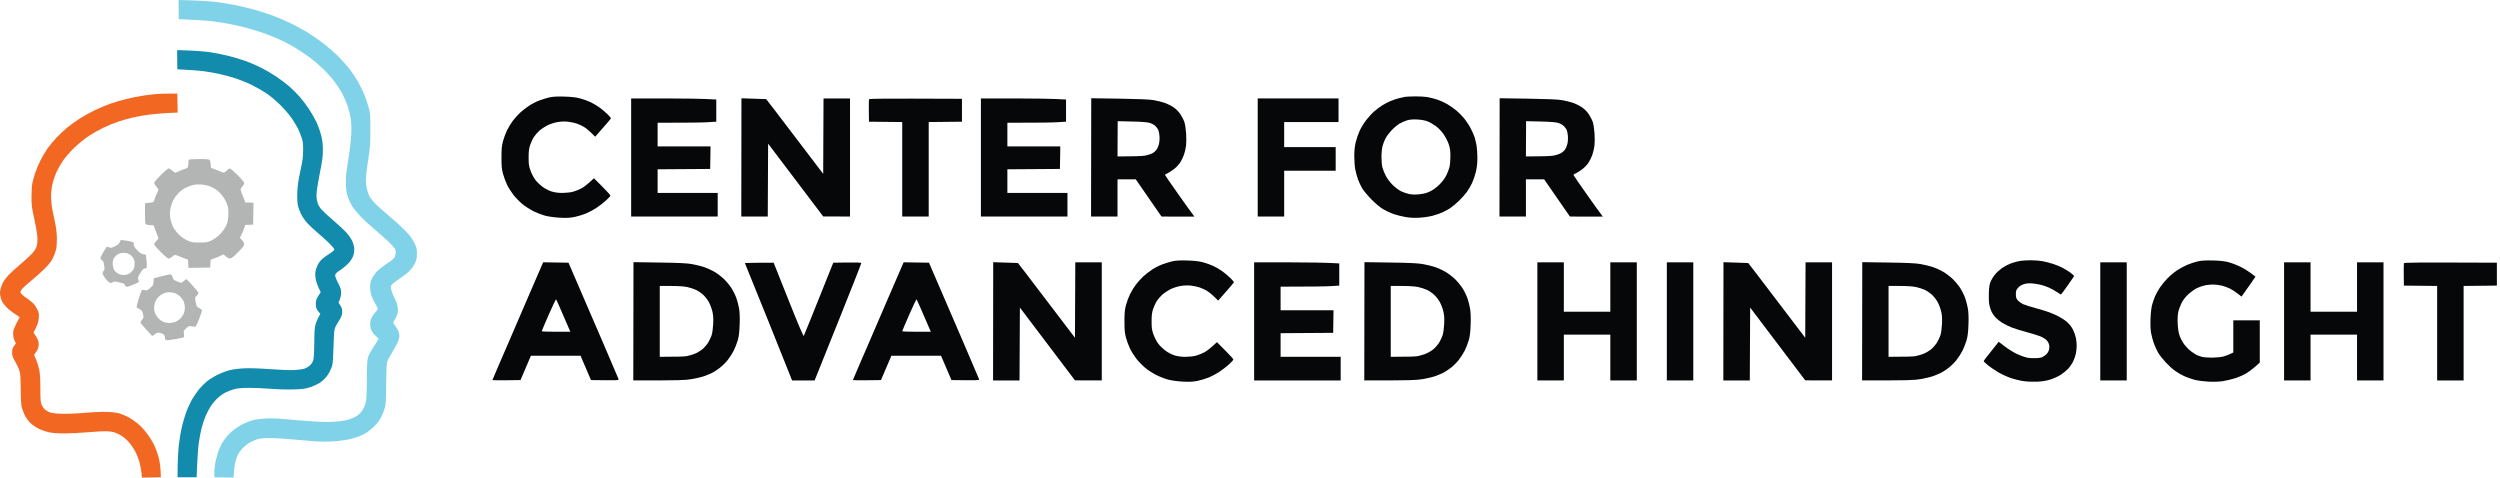 <svg width="335" height="64" viewBox="0 0 335 64" fill="none" xmlns="http://www.w3.org/2000/svg">
<path d="M322.103 36.836C322.093 36.047 322.103 35.345 322.125 35.277C322.158 35.175 323.345 35.156 334.581 35.201V38.27L330.124 38.318V50.978H326.578V38.318L322.122 38.27L322.103 36.836Z" fill="#050708"/>
<path d="M306.068 50.978V43.066V35.153H309.614V41.771H315.844V35.153H319.39V50.978H315.844V44.84H309.614V50.978H306.068Z" fill="#050708"/>
<path d="M281.436 50.978V43.066V35.153H284.982V50.978H281.436Z" fill="#050708"/>
<path fill-rule="evenodd" clip-rule="evenodd" d="M249.544 35.129L253.007 35.179C255.609 35.217 256.695 35.269 257.379 35.388C257.88 35.475 258.614 35.655 259.009 35.787C259.405 35.919 260.029 36.205 260.398 36.423C260.767 36.64 261.343 37.08 261.677 37.4C262.012 37.721 262.474 38.285 262.704 38.654C262.935 39.023 263.227 39.627 263.353 39.997C263.481 40.366 263.638 40.992 263.704 41.387C263.78 41.848 263.806 42.607 263.774 43.497C263.738 44.524 263.671 45.077 263.517 45.607C263.403 46.004 263.158 46.629 262.972 46.998C262.787 47.367 262.412 47.946 262.14 48.282C261.868 48.62 261.386 49.088 261.069 49.324C260.753 49.56 260.322 49.84 260.111 49.947C259.9 50.055 259.447 50.248 259.105 50.376C258.762 50.504 257.997 50.692 257.403 50.793C256.477 50.952 255.846 50.978 249.52 50.978L249.544 35.129ZM253.066 47.813C255.481 47.814 256.397 47.775 256.661 47.725C256.924 47.676 257.399 47.538 257.715 47.418C258.031 47.298 258.506 47.023 258.769 46.807C259.033 46.59 259.39 46.178 259.563 45.89C259.736 45.603 259.945 45.152 260.029 44.888C260.111 44.624 260.2 43.955 260.227 43.401C260.261 42.659 260.232 42.217 260.115 41.723C260.028 41.354 259.819 40.797 259.65 40.488C259.482 40.177 259.139 39.735 258.889 39.505C258.639 39.273 258.208 38.978 257.931 38.848C257.654 38.716 257.125 38.544 256.756 38.465C256.323 38.372 255.551 38.321 254.576 38.319L253.066 38.318V47.813Z" fill="#050708"/>
<path d="M230.927 50.978L230.936 43.056L230.946 35.134L232.59 35.188C233.493 35.217 234.244 35.242 234.257 35.244C234.271 35.247 234.749 35.864 235.32 36.616C235.892 37.368 236.738 38.479 237.2 39.086C237.662 39.693 238.909 41.33 241.901 45.259L241.945 35.153H245.495V50.978L241.901 50.967L234.521 41.213L234.473 50.978H230.927Z" fill="#050708"/>
<path d="M223.355 50.978V43.066V35.153H226.901V50.978H223.355Z" fill="#050708"/>
<path d="M206.007 50.978V43.066V35.153H209.554V41.771H215.783V35.153H219.33V50.978H215.783V44.84H209.554V50.978H206.007Z" fill="#050708"/>
<path fill-rule="evenodd" clip-rule="evenodd" d="M182.837 35.129L186.3 35.179C188.902 35.217 189.988 35.269 190.673 35.388C191.173 35.475 191.907 35.655 192.302 35.787C192.698 35.919 193.323 36.205 193.692 36.423C194.061 36.64 194.636 37.08 194.97 37.4C195.305 37.721 195.767 38.285 195.997 38.654C196.228 39.023 196.52 39.627 196.646 39.997C196.774 40.366 196.931 40.992 196.997 41.387C197.073 41.848 197.099 42.607 197.067 43.497C197.031 44.524 196.964 45.077 196.81 45.607C196.696 46.004 196.451 46.629 196.265 46.998C196.08 47.367 195.705 47.946 195.433 48.282C195.161 48.62 194.679 49.088 194.363 49.324C194.046 49.56 193.615 49.84 193.404 49.947C193.193 50.055 192.741 50.248 192.398 50.376C192.055 50.504 191.29 50.692 190.697 50.793C189.77 50.952 189.139 50.978 182.813 50.978L182.837 35.129ZM186.36 47.813C188.774 47.814 189.69 47.775 189.954 47.725C190.217 47.676 190.692 47.538 191.008 47.418C191.324 47.298 191.799 47.023 192.062 46.807C192.326 46.59 192.683 46.178 192.856 45.89C193.029 45.603 193.238 45.152 193.322 44.888C193.404 44.624 193.493 43.955 193.52 43.401C193.555 42.659 193.525 42.217 193.408 41.723C193.321 41.354 193.112 40.797 192.943 40.488C192.775 40.177 192.432 39.735 192.182 39.505C191.932 39.273 191.501 38.978 191.224 38.848C190.947 38.716 190.419 38.544 190.05 38.465C189.616 38.372 188.844 38.321 187.869 38.319L186.36 38.318V47.813Z" fill="#050708"/>
<path d="M168.054 50.978V43.066V35.153H172.582C175.073 35.153 177.639 35.185 179.46 35.297V38.27L178.286 38.342C177.639 38.382 175.871 38.414 171.6 38.414V41.579H178.692L178.644 44.6L171.6 44.648V47.813H179.651V50.978H168.054Z" fill="#050708"/>
<path d="M133.071 50.978L133.08 43.056L133.09 35.134L134.734 35.188C135.638 35.217 136.388 35.242 136.401 35.244C136.415 35.247 136.893 35.864 137.464 36.616C138.036 37.368 138.882 38.479 139.344 39.086C139.806 39.693 141.053 41.33 144.045 45.259L144.089 35.153H147.639V50.978L144.045 50.967L136.665 41.213L136.617 50.978H133.071Z" fill="#050708"/>
<path fill-rule="evenodd" clip-rule="evenodd" d="M121.089 35.148L124.482 35.201L125.953 38.606C126.761 40.478 128.26 43.953 129.282 46.327C130.305 48.7 131.165 50.718 131.196 50.81C131.246 50.967 131.123 50.976 127.495 50.93L126.1 47.669H119.447L118.052 50.93L116.169 50.954C115.133 50.968 114.286 50.956 114.286 50.93C114.286 50.904 114.722 49.879 115.256 48.652C115.788 47.426 116.409 45.991 116.635 45.463C116.86 44.936 117.873 42.584 118.886 40.236C119.9 37.888 120.811 35.784 120.909 35.559L121.089 35.148ZM120.898 44.383C120.899 44.424 121.761 44.455 122.816 44.455H124.732C123.304 41.148 122.863 40.154 122.828 40.112C122.794 40.07 122.346 40.998 121.831 42.174C121.318 43.349 120.898 44.344 120.898 44.383Z" fill="#050708"/>
<path d="M99.813 35.249L100.652 35.225C101.113 35.212 101.98 35.201 103.668 35.201L105.646 40.168C106.934 43.402 107.652 45.092 107.705 45.012C107.75 44.944 108.658 42.708 111.659 35.201L113.526 35.175C114.74 35.158 115.4 35.184 115.415 35.247C115.426 35.301 114.071 38.744 112.402 42.898C110.734 47.052 109.321 50.57 109.158 50.98L106.139 50.978L105.479 49.324C105.114 48.414 104.031 45.705 103.071 43.306C102.11 40.906 100.984 38.111 99.813 35.249Z" fill="#050708"/>
<path fill-rule="evenodd" clip-rule="evenodd" d="M84.886 35.129L88.349 35.179C90.951 35.217 92.037 35.269 92.721 35.388C93.222 35.475 93.955 35.655 94.35 35.787C94.746 35.919 95.371 36.205 95.74 36.423C96.109 36.64 96.684 37.08 97.019 37.4C97.353 37.721 97.815 38.285 98.045 38.654C98.276 39.023 98.568 39.627 98.695 39.997C98.822 40.366 98.979 40.992 99.046 41.387C99.121 41.848 99.147 42.607 99.115 43.497C99.079 44.524 99.012 45.077 98.859 45.607C98.745 46.004 98.499 46.629 98.313 46.998C98.128 47.367 97.754 47.946 97.481 48.282C97.209 48.62 96.727 49.088 96.411 49.324C96.094 49.56 95.663 49.84 95.452 49.947C95.242 50.055 94.789 50.248 94.446 50.376C94.103 50.504 93.338 50.692 92.745 50.793C91.818 50.952 91.187 50.978 84.862 50.978L84.886 35.129ZM88.408 47.813C90.822 47.814 91.739 47.775 92.002 47.725C92.266 47.676 92.74 47.538 93.056 47.418C93.373 47.298 93.847 47.023 94.111 46.807C94.374 46.59 94.732 46.178 94.904 45.89C95.078 45.603 95.287 45.152 95.37 44.888C95.452 44.624 95.541 43.955 95.568 43.401C95.603 42.659 95.573 42.217 95.456 41.723C95.369 41.354 95.16 40.797 94.991 40.488C94.824 40.177 94.481 39.735 94.23 39.505C93.98 39.273 93.549 38.978 93.272 38.848C92.995 38.716 92.467 38.544 92.098 38.465C91.665 38.372 90.892 38.321 89.917 38.319L88.408 38.318V47.813Z" fill="#050708"/>
<path fill-rule="evenodd" clip-rule="evenodd" d="M72.784 35.148L76.177 35.201L77.648 38.606C78.457 40.478 79.956 43.953 80.977 46.327C82 48.7 82.861 50.718 82.891 50.81C82.941 50.967 82.818 50.976 79.19 50.93L77.795 47.669H71.142L69.747 50.93L67.864 50.954C66.828 50.968 65.981 50.956 65.981 50.93C65.981 50.904 66.417 49.879 66.951 48.652C67.483 47.426 68.105 45.991 68.33 45.463C68.555 44.936 69.568 42.584 70.581 40.236C71.595 37.888 72.506 35.784 72.604 35.559L72.784 35.148ZM72.593 44.383C72.594 44.424 73.456 44.455 74.511 44.455H76.427C74.999 41.148 74.558 40.154 74.523 40.112C74.489 40.07 74.041 40.998 73.526 42.174C73.013 43.349 72.593 44.344 72.593 44.383Z" fill="#050708"/>
<path d="M293.129 35.47C293.524 35.304 294.15 35.101 294.519 35.02C295 34.912 295.568 34.88 296.531 34.903C297.513 34.927 298.079 34.99 298.64 35.139C299.062 35.251 299.795 35.536 300.269 35.772C300.744 36.007 301.38 36.396 302.234 37.071L301.591 38.006C301.237 38.52 300.817 39.123 300.365 39.745L299.838 39.333C299.548 39.105 299.085 38.806 298.808 38.667C298.531 38.528 298.035 38.35 297.705 38.271C297.376 38.193 296.87 38.128 296.579 38.126C296.289 38.125 295.815 38.169 295.525 38.223C295.235 38.278 294.739 38.444 294.423 38.591C294.107 38.739 293.575 39.116 293.24 39.429C292.836 39.806 292.527 40.206 292.32 40.62C292.148 40.962 291.953 41.502 291.886 41.819C291.807 42.187 291.781 42.758 291.813 43.401C291.849 44.117 291.928 44.59 292.089 45.036C292.213 45.381 292.494 45.899 292.715 46.187C292.935 46.474 293.324 46.867 293.578 47.058C293.832 47.249 294.169 47.472 294.327 47.551C294.485 47.632 294.809 47.749 295.046 47.813C295.283 47.877 295.908 47.926 296.436 47.923C296.968 47.918 297.638 47.85 297.945 47.768C298.248 47.688 298.669 47.535 299.263 47.238V42.922H302.809V48.581L302.198 49.132C301.861 49.435 301.312 49.846 300.976 50.045C300.64 50.245 299.977 50.532 299.503 50.685C299.028 50.836 298.274 51.015 297.825 51.08C297.319 51.153 296.593 51.176 295.908 51.14C295.303 51.109 294.483 50.999 294.087 50.898C293.693 50.796 293.067 50.575 292.698 50.408C292.329 50.24 291.768 49.916 291.452 49.69C291.135 49.464 290.575 48.955 290.206 48.558C289.837 48.162 289.384 47.585 289.199 47.275C289.014 46.965 288.751 46.388 288.613 45.992C288.474 45.596 288.307 44.969 288.241 44.6C288.166 44.176 288.139 43.469 288.17 42.682C288.198 41.957 288.285 41.194 288.379 40.86C288.467 40.543 288.635 40.046 288.752 39.757C288.869 39.467 289.164 38.927 289.408 38.558C289.653 38.189 290.126 37.61 290.461 37.274C290.795 36.936 291.37 36.459 291.739 36.216C292.108 35.971 292.733 35.636 293.129 35.47Z" fill="#050708"/>
<path d="M269.647 35.233C269.99 35.121 270.465 34.998 270.702 34.959C270.938 34.92 271.543 34.883 272.043 34.875C272.544 34.868 273.299 34.928 273.721 35.006C274.142 35.085 274.789 35.252 275.158 35.378C275.527 35.502 276.066 35.725 276.356 35.871C276.647 36.017 277.131 36.315 277.433 36.532C277.735 36.75 277.954 36.971 277.921 37.023C277.887 37.076 277.489 37.65 277.036 38.298C276.584 38.946 276.192 39.474 276.165 39.47C276.138 39.466 275.88 39.306 275.59 39.112C275.299 38.92 274.847 38.666 274.583 38.55C274.32 38.434 273.867 38.273 273.577 38.192C273.287 38.11 272.748 38.017 272.379 37.984C271.917 37.944 271.559 37.97 271.229 38.066C270.913 38.159 270.644 38.323 270.438 38.55C270.166 38.85 270.127 38.961 270.127 39.421C270.127 39.858 270.172 40.001 270.39 40.253C270.535 40.421 270.869 40.654 271.133 40.771C271.397 40.888 272.28 41.163 273.098 41.383C274.05 41.639 274.927 41.948 275.542 42.245C276.118 42.523 276.705 42.894 277.013 43.175C277.335 43.468 277.629 43.856 277.804 44.217C277.956 44.533 278.125 45.03 278.178 45.32C278.231 45.609 278.275 46.063 278.275 46.327C278.275 46.59 278.231 47.044 278.178 47.334C278.125 47.623 277.954 48.12 277.799 48.437C277.644 48.753 277.331 49.204 277.105 49.439C276.878 49.674 276.433 50.032 276.117 50.235C275.801 50.437 275.197 50.714 274.775 50.848C274.261 51.011 273.692 51.109 273.05 51.143C272.523 51.172 271.703 51.144 271.229 51.082C270.754 51.02 269.956 50.83 269.456 50.659C268.955 50.488 268.186 50.134 267.747 49.873C267.307 49.611 266.693 49.191 266.381 48.94C266.069 48.69 265.814 48.441 265.814 48.389C265.814 48.336 266.266 47.732 267.826 45.799L268.665 46.439C269.126 46.791 269.849 47.239 270.27 47.434C270.692 47.63 271.274 47.845 271.564 47.911C271.855 47.977 272.421 48.015 272.825 47.995C273.452 47.963 273.617 47.915 273.975 47.666C274.257 47.468 274.435 47.252 274.526 46.994C274.614 46.743 274.635 46.485 274.587 46.231C274.542 45.99 274.403 45.739 274.214 45.557C274.049 45.396 273.654 45.166 273.337 45.044C273.021 44.924 272.223 44.681 271.564 44.505C270.906 44.331 270.021 44.056 269.599 43.894C269.178 43.733 268.574 43.434 268.258 43.231C267.941 43.026 267.543 42.701 267.371 42.508C267.2 42.313 266.978 41.992 266.879 41.795C266.78 41.597 266.646 41.197 266.581 40.908C266.509 40.585 266.48 39.953 266.505 39.277C266.538 38.366 266.587 38.083 266.784 37.647C266.914 37.357 267.213 36.907 267.448 36.648C267.683 36.389 268.133 36.01 268.449 35.806C268.766 35.602 269.305 35.344 269.647 35.233Z" fill="#050708"/>
<path d="M155.786 35.411C156.181 35.266 156.784 35.085 157.127 35.008C157.569 34.908 158.141 34.879 159.092 34.906C160.052 34.933 160.653 35.002 161.201 35.146C161.623 35.258 162.247 35.481 162.591 35.642C162.934 35.803 163.472 36.121 163.789 36.347C164.105 36.575 164.59 36.981 164.867 37.252C165.144 37.522 165.359 37.782 165.346 37.831C165.333 37.879 164.852 38.451 163.235 40.284L162.697 39.753C162.401 39.461 161.965 39.106 161.728 38.965C161.491 38.825 161.06 38.626 160.77 38.524C160.479 38.423 159.94 38.308 159.571 38.269C159.144 38.225 158.64 38.244 158.182 38.322C157.772 38.392 157.196 38.579 156.84 38.758C156.497 38.93 156.022 39.24 155.786 39.446C155.549 39.651 155.213 40.032 155.041 40.292C154.868 40.552 154.634 41.045 154.521 41.387C154.36 41.873 154.314 42.244 154.314 43.066C154.314 43.971 154.35 44.222 154.572 44.84C154.715 45.235 155.003 45.786 155.213 46.063C155.422 46.34 155.863 46.763 156.193 47.004C156.55 47.266 157.043 47.518 157.415 47.63C157.825 47.753 158.316 47.817 158.853 47.816C159.3 47.815 159.926 47.746 160.242 47.664C160.559 47.581 161.074 47.376 161.388 47.208C161.701 47.039 162.207 46.664 163.069 45.847L164.171 46.95C164.777 47.556 165.273 48.107 165.273 48.173C165.274 48.239 165.005 48.536 164.675 48.833C164.345 49.13 163.774 49.574 163.405 49.819C163.036 50.064 162.411 50.4 162.015 50.566C161.621 50.732 160.93 50.942 160.482 51.032C159.849 51.16 159.409 51.184 158.517 51.138C157.882 51.106 157.024 50.993 156.6 50.886C156.179 50.78 155.445 50.501 154.971 50.266C154.497 50.031 153.81 49.588 153.445 49.282C153.081 48.975 152.548 48.422 152.262 48.053C151.976 47.684 151.596 47.08 151.419 46.71C151.242 46.341 151.002 45.694 150.887 45.272C150.716 44.642 150.677 44.246 150.677 43.066C150.677 41.885 150.716 41.49 150.887 40.86C151.002 40.438 151.242 39.79 151.421 39.421C151.599 39.052 151.957 38.469 152.216 38.126C152.475 37.784 152.921 37.291 153.207 37.032C153.491 36.773 154.027 36.361 154.396 36.118C154.765 35.873 155.39 35.556 155.786 35.411Z" fill="#050708"/>
<path fill-rule="evenodd" clip-rule="evenodd" d="M200.953 13.165L204.702 13.22C207.2 13.258 208.724 13.321 209.266 13.41C209.714 13.483 210.383 13.645 210.752 13.769C211.121 13.894 211.677 14.17 211.987 14.384C212.354 14.637 212.682 14.973 212.926 15.348C213.133 15.664 213.369 16.139 213.451 16.403C213.532 16.666 213.63 17.335 213.667 17.889C213.706 18.444 213.701 19.177 213.659 19.52C213.616 19.862 213.492 20.402 213.384 20.719C213.276 21.035 213.049 21.507 212.88 21.768C212.711 22.029 212.357 22.412 212.094 22.619C211.83 22.826 211.442 23.081 211.231 23.187C211.02 23.293 210.837 23.396 210.824 23.416C210.81 23.436 211.584 24.564 212.543 25.922C213.501 27.28 214.396 28.534 214.777 29.024L210.368 29.019L206.918 24.033L204.474 24.028V29.015H200.928L200.953 13.165ZM204.474 20.959C206.888 20.959 207.848 20.912 208.164 20.853C208.48 20.794 208.901 20.665 209.098 20.565C209.296 20.465 209.563 20.243 209.692 20.071C209.821 19.9 209.977 19.522 210.04 19.232C210.104 18.934 210.127 18.464 210.092 18.153C210.06 17.85 209.984 17.505 209.926 17.386C209.866 17.267 209.704 17.049 209.566 16.901C209.427 16.755 209.098 16.565 208.835 16.481C208.491 16.372 207.812 16.316 206.426 16.283L204.496 16.237L204.474 20.959Z" fill="#050708"/>
<path d="M168.533 29.015V21.102V13.19H179.363V16.355H172.079V19.712H178.98V22.877H172.079V29.015H168.533Z" fill="#050708"/>
<path fill-rule="evenodd" clip-rule="evenodd" d="M146.226 13.165L149.976 13.22C152.473 13.258 153.997 13.321 154.54 13.41C154.987 13.483 155.656 13.645 156.025 13.769C156.394 13.894 156.95 14.17 157.261 14.384C157.628 14.637 157.956 14.973 158.2 15.348C158.407 15.664 158.643 16.139 158.724 16.403C158.806 16.666 158.903 17.335 158.941 17.889C158.979 18.444 158.974 19.177 158.932 19.52C158.889 19.862 158.765 20.402 158.657 20.719C158.55 21.035 158.323 21.507 158.154 21.768C157.984 22.029 157.631 22.412 157.367 22.619C157.104 22.826 156.715 23.081 156.504 23.187C156.294 23.293 156.111 23.396 156.097 23.416C156.084 23.436 156.857 24.564 157.817 25.922C158.775 27.28 159.669 28.534 160.051 29.024L155.642 29.019L152.192 24.033L149.748 24.028V29.015H146.201L146.226 13.165ZM149.748 20.959C152.162 20.959 153.121 20.912 153.438 20.853C153.754 20.794 154.175 20.665 154.372 20.565C154.569 20.465 154.837 20.243 154.965 20.071C155.095 19.9 155.251 19.522 155.313 19.232C155.377 18.934 155.4 18.464 155.366 18.153C155.333 17.85 155.258 17.505 155.199 17.386C155.14 17.267 154.978 17.049 154.84 16.901C154.701 16.755 154.372 16.565 154.108 16.481C153.764 16.372 153.086 16.316 151.7 16.283L149.77 16.237L149.748 20.959Z" fill="#050708"/>
<path d="M131.441 29.015V21.102V13.19H135.97C138.461 13.19 141.027 13.221 142.848 13.334V16.307L141.674 16.379C141.027 16.419 139.258 16.451 134.988 16.451V19.616H142.08L142.032 22.637L134.988 22.685V25.85H143.039V29.015H131.441Z" fill="#050708"/>
<path d="M116.424 14.872C116.413 14.084 116.424 13.381 116.446 13.313C116.478 13.212 117.666 13.193 128.902 13.238V16.307L124.445 16.355V29.015H120.899V16.355L116.442 16.307L116.424 14.872Z" fill="#050708"/>
<path d="M99.334 29.015L99.344 21.093L99.353 13.17L100.997 13.224C101.901 13.253 102.651 13.279 102.665 13.281C102.678 13.284 103.156 13.9 103.727 14.652L105.607 17.122C106.069 17.728 107.316 19.366 110.308 23.296L110.352 13.19H113.902V29.015L110.308 29.003L102.928 19.249L102.88 29.015H99.334Z" fill="#050708"/>
<path d="M84.574 29.015V21.102V13.19H89.103C91.594 13.19 94.159 13.221 95.981 13.334V16.307L94.806 16.379C94.159 16.419 92.391 16.451 88.12 16.451V19.616H95.213L95.165 22.637L88.12 22.685V25.85H96.171V29.015H84.574Z" fill="#050708"/>
<path fill-rule="evenodd" clip-rule="evenodd" d="M189.618 12.917C190.172 12.909 190.905 12.949 191.248 13.005C191.591 13.06 192.195 13.214 192.589 13.345C192.985 13.476 193.588 13.75 193.931 13.951C194.274 14.153 194.811 14.528 195.125 14.785C195.439 15.042 195.926 15.533 196.207 15.875C196.486 16.218 196.882 16.823 197.085 17.218C197.288 17.614 197.522 18.153 197.605 18.417C197.688 18.68 197.804 19.177 197.863 19.52C197.921 19.862 197.97 20.596 197.971 21.15C197.972 21.844 197.911 22.418 197.774 22.996C197.663 23.458 197.441 24.127 197.279 24.483C197.117 24.839 196.799 25.389 196.571 25.706C196.344 26.022 195.862 26.564 195.499 26.91C195.138 27.257 194.626 27.686 194.363 27.865C194.099 28.043 193.625 28.306 193.308 28.45C192.992 28.593 192.388 28.801 191.966 28.913C191.545 29.024 190.747 29.141 190.193 29.172C189.473 29.213 188.936 29.186 188.3 29.074C187.813 28.989 187.101 28.81 186.719 28.676C186.337 28.543 185.722 28.256 185.353 28.038C184.937 27.794 184.336 27.293 183.772 26.721C183.272 26.213 182.711 25.54 182.527 25.224C182.343 24.909 182.091 24.37 181.967 24.027C181.844 23.685 181.682 23.091 181.607 22.709C181.533 22.326 181.472 21.528 181.473 20.934C181.473 20.176 181.531 19.614 181.67 19.04C181.778 18.591 182.018 17.902 182.201 17.506C182.385 17.11 182.782 16.467 183.082 16.076C183.383 15.687 183.865 15.164 184.155 14.915C184.446 14.666 184.919 14.311 185.21 14.126C185.5 13.941 185.995 13.68 186.312 13.546C186.628 13.412 187.146 13.238 187.462 13.157C187.778 13.076 188.166 12.992 188.324 12.97C188.483 12.949 189.064 12.925 189.618 12.917V12.917ZM187.524 16.574C187.242 16.743 186.768 17.143 186.47 17.461C186.172 17.78 185.812 18.255 185.671 18.517C185.529 18.778 185.346 19.251 185.263 19.568C185.177 19.898 185.114 20.531 185.115 21.054C185.116 21.555 185.174 22.181 185.244 22.445C185.315 22.709 185.514 23.206 185.689 23.548C185.873 23.911 186.248 24.415 186.59 24.756C186.911 25.079 187.411 25.461 187.701 25.607C187.992 25.754 188.487 25.927 188.804 25.994C189.211 26.079 189.616 26.09 190.193 26.031C190.785 25.971 191.179 25.866 191.631 25.649C192.012 25.467 192.488 25.122 192.857 24.761C193.221 24.404 193.586 23.925 193.78 23.548C193.955 23.206 194.158 22.688 194.229 22.397C194.301 22.106 194.357 21.438 194.355 20.91C194.351 20.145 194.302 19.815 194.113 19.28C193.984 18.911 193.674 18.317 193.425 17.961C193.147 17.563 192.742 17.146 192.374 16.876C192.044 16.637 191.538 16.353 191.248 16.245C190.933 16.13 190.392 16.035 189.906 16.011C189.353 15.983 188.922 16.018 188.564 16.119C188.274 16.199 187.806 16.404 187.524 16.574V16.574Z" fill="#050708"/>
<path d="M72.306 13.448C72.701 13.303 73.305 13.122 73.648 13.045C74.09 12.945 74.662 12.915 75.613 12.942C76.572 12.97 77.173 13.038 77.721 13.183C78.143 13.294 78.768 13.518 79.111 13.679C79.454 13.84 79.993 14.157 80.309 14.384C80.625 14.611 81.11 15.018 81.387 15.288C81.664 15.559 81.88 15.819 81.867 15.867C81.853 15.915 81.373 16.488 79.755 18.321L79.218 17.79C78.921 17.498 78.486 17.143 78.249 17.002C78.011 16.861 77.579 16.663 77.29 16.561C77.001 16.459 76.461 16.344 76.092 16.306C75.665 16.262 75.16 16.281 74.702 16.359C74.292 16.429 73.716 16.616 73.361 16.795C73.017 16.967 72.544 17.276 72.306 17.483C72.069 17.688 71.734 18.069 71.561 18.329C71.389 18.588 71.154 19.081 71.041 19.424C70.88 19.91 70.835 20.28 70.834 21.102C70.834 22.008 70.871 22.259 71.093 22.877C71.236 23.273 71.523 23.822 71.733 24.099C71.943 24.377 72.384 24.8 72.714 25.04C73.071 25.302 73.564 25.555 73.936 25.667C74.346 25.789 74.837 25.854 75.373 25.853C75.821 25.852 76.447 25.783 76.763 25.7C77.079 25.618 77.595 25.413 77.908 25.245C78.222 25.076 78.728 24.702 79.589 23.884L80.692 24.987C81.297 25.593 81.794 26.143 81.794 26.209C81.795 26.276 81.525 26.573 81.196 26.869C80.866 27.167 80.295 27.611 79.926 27.855C79.557 28.101 78.932 28.437 78.536 28.602C78.141 28.768 77.45 28.979 77.003 29.069C76.37 29.197 75.93 29.221 75.038 29.175C74.402 29.142 73.544 29.029 73.121 28.923C72.699 28.816 71.966 28.537 71.492 28.302C71.017 28.067 70.331 27.624 69.966 27.318C69.602 27.011 69.069 26.459 68.783 26.09C68.496 25.72 68.117 25.116 67.94 24.747C67.762 24.378 67.523 23.73 67.408 23.308C67.236 22.678 67.198 22.283 67.198 21.102C67.198 19.922 67.236 19.526 67.408 18.896C67.523 18.474 67.762 17.827 67.942 17.458C68.12 17.088 68.477 16.506 68.737 16.163C68.996 15.82 69.442 15.328 69.727 15.069C70.012 14.81 70.547 14.398 70.916 14.155C71.285 13.91 71.91 13.592 72.306 13.448Z" fill="#050708"/>
<path fill-rule="evenodd" clip-rule="evenodd" d="M22.779 36.769C22.871 36.765 22.98 36.815 23.019 36.882C23.058 36.948 23.134 37.129 23.187 37.286C23.263 37.514 23.382 37.605 24.289 37.913L24.988 37.385L25.787 38.248C26.226 38.723 26.586 39.177 26.585 39.255C26.585 39.335 26.476 39.508 26.342 39.639C26.1 39.877 26.099 39.883 26.228 40.502C26.349 41.078 26.385 41.138 26.713 41.293C26.928 41.395 27.066 41.527 27.064 41.629C27.062 41.721 26.878 42.251 26.657 42.804C26.319 43.648 26.222 43.807 26.062 43.785C25.956 43.772 25.741 43.736 25.583 43.708C25.347 43.666 25.23 43.719 24.936 43.998C24.593 44.323 24.579 44.359 24.648 44.764C24.716 45.165 24.707 45.192 24.48 45.244C24.349 45.275 23.896 45.364 23.474 45.442C23.052 45.521 22.589 45.585 22.444 45.585C22.294 45.585 22.159 45.523 22.132 45.441C22.105 45.363 22.084 45.211 22.084 45.106C22.084 45 21.988 44.853 21.869 44.78C21.75 44.706 21.513 44.62 21.342 44.588C21.095 44.542 20.965 44.583 20.407 45.037L19.616 44.184C19.181 43.715 18.826 43.278 18.826 43.212C18.826 43.145 18.926 42.973 19.05 42.828C19.259 42.581 19.267 42.532 19.162 42.085C19.068 41.687 18.994 41.576 18.722 41.435C18.542 41.342 18.362 41.235 18.322 41.196C18.282 41.157 18.4 40.63 18.584 40.023C18.768 39.416 18.973 38.891 19.04 38.856C19.107 38.822 19.28 38.832 19.425 38.88C19.656 38.957 19.745 38.919 20.144 38.573C20.564 38.208 20.599 38.145 20.599 37.289L21.605 37.033C22.159 36.893 22.687 36.774 22.779 36.769V36.769ZM21.108 39.927C20.957 40.112 20.793 40.414 20.742 40.598C20.69 40.783 20.648 41.096 20.648 41.293C20.647 41.491 20.705 41.793 20.776 41.965C20.847 42.136 21.03 42.424 21.183 42.604C21.336 42.785 21.634 43.011 21.845 43.106C22.056 43.201 22.433 43.281 22.683 43.282C22.934 43.282 23.301 43.216 23.498 43.135C23.695 43.052 23.98 42.869 24.13 42.727C24.279 42.584 24.484 42.306 24.585 42.109C24.699 41.884 24.768 41.551 24.768 41.221C24.768 40.892 24.699 40.559 24.585 40.334C24.484 40.137 24.279 39.858 24.13 39.716C23.98 39.574 23.695 39.391 23.498 39.308C23.301 39.227 22.934 39.159 22.683 39.159C22.401 39.159 22.067 39.242 21.805 39.375C21.571 39.494 21.257 39.742 21.108 39.927V39.927Z" fill="#B3B4B4"/>
<path fill-rule="evenodd" clip-rule="evenodd" d="M16.234 32.158C16.289 32.158 16.646 32.206 17.029 32.263C17.411 32.322 17.781 32.419 17.851 32.479C17.921 32.539 17.954 32.676 17.926 32.781C17.887 32.921 18.009 33.121 18.373 33.515C18.766 33.94 18.945 34.063 19.545 34.124L19.631 34.891C19.679 35.313 19.689 35.734 19.655 35.826C19.62 35.919 19.497 35.992 19.377 35.991C19.213 35.988 19.074 36.132 18.799 36.591C18.484 37.113 18.449 37.227 18.535 37.457C18.59 37.602 18.619 37.753 18.6 37.792C18.579 37.832 18.213 38.004 17.785 38.176C17.145 38.432 16.978 38.467 16.857 38.368C16.776 38.302 16.71 38.194 16.713 38.128C16.715 38.062 16.598 37.983 16.454 37.954C16.309 37.923 15.986 37.848 15.737 37.786C15.379 37.697 15.258 37.699 15.166 37.792C15.102 37.859 14.951 37.912 14.829 37.912C14.678 37.912 14.473 37.746 14.177 37.385C13.921 37.072 13.746 36.76 13.746 36.617C13.746 36.486 13.81 36.345 13.889 36.306C14.006 36.247 14.019 36.119 13.961 35.62C13.904 35.129 13.847 34.979 13.674 34.877C13.555 34.806 13.46 34.672 13.461 34.579C13.463 34.487 13.621 34.153 13.813 33.836C14.004 33.52 14.197 33.207 14.241 33.141C14.305 33.045 14.377 33.045 14.601 33.141C14.85 33.247 14.94 33.232 15.416 32.997C15.818 32.798 15.973 32.662 16.043 32.445C16.093 32.287 16.18 32.158 16.234 32.158V32.158ZM15.274 34.579C15.122 34.819 15.085 35.013 15.109 35.419C15.13 35.753 15.214 36.052 15.34 36.234C15.449 36.392 15.707 36.603 15.912 36.702C16.169 36.826 16.421 36.87 16.717 36.841C16.954 36.818 17.256 36.72 17.388 36.623C17.519 36.526 17.712 36.335 17.816 36.197C17.926 36.05 18.017 35.749 18.036 35.467C18.059 35.138 18.015 34.883 17.897 34.653C17.801 34.47 17.573 34.221 17.388 34.099C17.148 33.942 16.916 33.879 16.573 33.882C16.267 33.884 15.982 33.954 15.783 34.076C15.611 34.181 15.383 34.408 15.274 34.579V34.579Z" fill="#B3B4B4"/>
<path fill-rule="evenodd" clip-rule="evenodd" d="M26.659 21.316C27.621 21.312 28.009 21.345 28.092 21.436C28.154 21.504 28.219 21.768 28.272 22.484L28.844 22.707C29.159 22.828 29.555 22.988 29.725 23.06C30.021 23.184 30.047 23.178 30.348 22.88C30.521 22.71 30.727 22.57 30.806 22.569C30.885 22.569 31.35 22.967 31.837 23.455C32.374 23.991 32.723 24.417 32.722 24.533C32.721 24.638 32.616 24.832 32.49 24.964C32.364 25.096 32.25 25.269 32.237 25.348C32.225 25.427 32.291 25.665 32.384 25.875C32.477 26.087 32.625 26.453 32.872 27.122L33.969 27.17L33.921 30.096L32.867 30.146L32.736 30.553C32.665 30.776 32.503 31.164 32.148 31.87L32.432 32.182C32.588 32.353 32.716 32.601 32.718 32.733C32.721 32.909 32.498 33.197 31.883 33.813C31.266 34.432 30.983 34.651 30.806 34.648C30.674 34.646 30.427 34.516 29.944 34.076L29.488 34.305C29.238 34.431 28.85 34.593 28.221 34.795L28.171 35.85L25.247 35.898L25.199 34.8L24.768 34.641C24.53 34.553 24.164 34.405 23.953 34.312C23.742 34.219 23.505 34.153 23.426 34.165C23.347 34.178 23.174 34.292 23.043 34.418C22.911 34.544 22.717 34.648 22.612 34.649C22.497 34.649 22.064 34.295 21.532 33.763C21.044 33.276 20.647 32.812 20.648 32.733C20.649 32.654 20.79 32.448 20.96 32.275C21.257 31.974 21.264 31.948 21.139 31.651C21.067 31.482 20.91 31.084 20.573 30.192L20.107 30.169C19.85 30.156 19.587 30.092 19.522 30.025C19.436 29.938 19.409 29.525 19.449 27.218L20.014 27.17C20.577 27.122 20.579 27.121 20.693 26.739C20.755 26.528 20.9 26.172 21.015 25.948C21.129 25.723 21.22 25.486 21.218 25.42C21.216 25.354 21.087 25.16 20.93 24.988C20.774 24.817 20.648 24.601 20.649 24.509C20.65 24.417 21.051 23.942 21.541 23.454C22.031 22.966 22.504 22.567 22.593 22.567C22.683 22.567 22.895 22.694 23.067 22.851C23.238 23.007 23.421 23.136 23.474 23.139C23.527 23.142 23.764 23.051 24.001 22.936C24.239 22.821 24.605 22.676 24.816 22.613C25.19 22.501 25.2 22.486 25.226 22.029C25.241 21.771 25.272 21.506 25.295 21.44C25.327 21.352 25.692 21.319 26.659 21.316V21.316ZM24.733 25.234C24.476 25.376 24.085 25.686 23.862 25.924C23.64 26.161 23.343 26.581 23.202 26.859C23.062 27.136 22.895 27.654 22.833 28.01C22.745 28.509 22.745 28.799 22.832 29.28C22.895 29.623 23.05 30.12 23.179 30.383C23.307 30.647 23.642 31.097 23.923 31.384C24.238 31.706 24.67 32.017 25.056 32.199C25.634 32.472 25.755 32.493 26.733 32.493C27.705 32.493 27.832 32.471 28.362 32.212C28.678 32.057 29.178 31.691 29.471 31.397C29.775 31.092 30.122 30.615 30.279 30.287C30.494 29.836 30.562 29.536 30.595 28.897C30.626 28.332 30.592 27.919 30.489 27.554C30.407 27.264 30.167 26.767 29.957 26.451C29.747 26.134 29.367 25.715 29.113 25.519C28.858 25.323 28.424 25.075 28.146 24.967C27.869 24.861 27.331 24.752 26.948 24.725C26.478 24.692 26.083 24.726 25.727 24.826C25.437 24.908 24.989 25.092 24.733 25.234Z" fill="#B3B4B4"/>
<path d="M23.953 2.569L23.941 1.285L23.928 0L25.858 0.056C26.919 0.085 28.326 0.18 28.985 0.266C29.644 0.351 30.722 0.526 31.381 0.654C32.04 0.783 33.226 1.065 34.017 1.281C34.808 1.498 35.972 1.87 36.605 2.109C37.237 2.349 38.272 2.795 38.905 3.101C39.538 3.407 40.508 3.928 41.061 4.258C41.614 4.589 42.584 5.251 43.216 5.729C43.847 6.206 44.796 7.029 45.325 7.557C45.853 8.084 46.566 8.889 46.909 9.345C47.251 9.802 47.724 10.514 47.961 10.928C48.198 11.342 48.553 12.059 48.752 12.52C48.95 12.982 49.229 13.78 49.371 14.294C49.617 15.183 49.63 15.338 49.631 17.388C49.631 19.281 49.598 19.746 49.368 21.176C49.223 22.073 49.081 23.195 49.051 23.67C49.013 24.284 49.042 24.741 49.153 25.252C49.238 25.648 49.415 26.155 49.545 26.379C49.676 26.604 50.031 27.037 50.334 27.342C50.637 27.647 51.424 28.345 52.083 28.893C52.742 29.441 53.694 30.302 54.197 30.807C54.917 31.532 55.191 31.887 55.491 32.489C55.831 33.174 55.869 33.323 55.868 33.975C55.868 34.548 55.816 34.81 55.625 35.227C55.491 35.517 55.189 35.964 54.954 36.22C54.719 36.475 54.225 36.88 53.856 37.12C53.487 37.359 52.997 37.711 52.766 37.902C52.353 38.242 52.346 38.256 52.406 38.704C52.44 38.954 52.647 39.515 52.867 39.95C53.163 40.535 53.279 40.892 53.313 41.317C53.35 41.799 53.317 41.979 53.106 42.42C52.968 42.71 52.805 43.013 52.744 43.092C52.655 43.207 52.702 43.326 52.981 43.691C53.173 43.941 53.372 44.309 53.424 44.506C53.477 44.704 53.521 44.931 53.521 45.01C53.522 45.088 53.459 45.369 53.38 45.633C53.301 45.897 52.955 46.566 52.609 47.12C52.264 47.673 51.931 48.3 51.871 48.511C51.803 48.748 51.757 49.88 51.747 51.484C51.735 53.621 51.704 54.174 51.567 54.649C51.476 54.965 51.268 55.504 51.104 55.848C50.902 56.273 50.592 56.685 50.127 57.145C49.75 57.52 49.193 57.953 48.873 58.12C48.556 58.286 48.039 58.507 47.722 58.614C47.406 58.719 46.759 58.877 46.285 58.962C45.81 59.047 44.862 59.141 44.176 59.171C43.219 59.212 42.287 59.163 40.151 58.959C38.622 58.813 36.832 58.695 36.173 58.696C35.261 58.698 34.838 58.742 34.4 58.882C34.084 58.984 33.591 59.216 33.307 59.399C33.021 59.582 32.597 59.948 32.365 60.212C32.134 60.475 31.86 60.917 31.759 61.195C31.656 61.472 31.534 61.881 31.487 62.106C31.439 62.33 31.375 62.848 31.285 64L28.745 63.952L28.715 63.568C28.699 63.357 28.733 62.817 28.793 62.37C28.853 61.922 29.039 61.145 29.206 60.643C29.399 60.065 29.685 59.471 29.991 59.017C30.276 58.592 30.742 58.076 31.142 57.742C31.511 57.434 32.157 57.013 32.579 56.806C33.001 56.599 33.627 56.362 33.969 56.278C34.311 56.196 35.088 56.104 35.694 56.074C36.506 56.035 37.516 56.088 39.528 56.28C41.031 56.423 42.884 56.54 43.649 56.542C44.512 56.543 45.385 56.484 45.949 56.388C46.54 56.286 47.078 56.121 47.479 55.919C47.927 55.694 48.198 55.474 48.458 55.128C48.657 54.863 48.889 54.393 48.978 54.073C49.108 53.608 49.143 53.002 49.156 50.908C49.171 48.831 49.205 48.224 49.329 47.839C49.413 47.575 49.682 47.057 49.928 46.688C50.172 46.319 50.456 45.877 50.742 45.393L50.276 44.938C49.981 44.649 49.771 44.341 49.702 44.099C49.641 43.888 49.593 43.586 49.593 43.427C49.594 43.269 49.648 42.97 49.713 42.762C49.777 42.553 50.014 42.176 50.238 41.922C50.463 41.668 50.648 41.428 50.649 41.389C50.651 41.35 50.477 41.015 50.263 40.646C50.05 40.277 49.81 39.759 49.732 39.495C49.654 39.231 49.59 38.756 49.591 38.44C49.592 38.028 49.661 37.721 49.832 37.361C49.963 37.084 50.254 36.657 50.478 36.412C50.702 36.168 51.317 35.68 51.844 35.327C52.594 34.826 52.828 34.615 52.924 34.357C52.99 34.177 53.045 33.931 53.044 33.812C53.043 33.693 52.981 33.477 52.908 33.333C52.833 33.188 52.456 32.765 52.069 32.393C51.682 32.022 50.847 31.283 50.214 30.752C49.582 30.221 48.718 29.424 48.295 28.982C47.872 28.54 47.369 27.919 47.177 27.602C46.985 27.285 46.732 26.745 46.615 26.403C46.475 25.991 46.386 25.456 46.356 24.821C46.33 24.293 46.356 23.516 46.413 23.094C46.471 22.672 46.629 21.636 46.763 20.792C46.898 19.948 47.035 18.697 47.068 18.011C47.106 17.218 47.085 16.468 47.011 15.949C46.947 15.5 46.765 14.745 46.607 14.271C46.449 13.796 46.139 13.062 45.921 12.64C45.701 12.218 45.213 11.462 44.837 10.962C44.459 10.461 43.769 9.682 43.301 9.231C42.834 8.781 42.042 8.104 41.541 7.729C41.039 7.354 40.242 6.812 39.767 6.524C39.293 6.236 38.603 5.849 38.234 5.663C37.865 5.476 37.154 5.152 36.653 4.943C36.151 4.734 35.246 4.402 34.64 4.206C34.034 4.009 33.02 3.722 32.388 3.567C31.755 3.412 30.763 3.203 30.183 3.102C29.603 3.001 28.676 2.87 28.122 2.809C27.57 2.75 26.404 2.671 23.953 2.569Z" fill="#7FD2E8"/>
<path d="M23.762 9.283L23.749 7.998L23.737 6.714L25.378 6.769C26.281 6.801 27.581 6.911 28.266 7.015C28.952 7.118 30.094 7.353 30.806 7.537C31.518 7.721 32.531 8.032 33.059 8.229C33.586 8.427 34.47 8.815 35.023 9.091C35.576 9.368 36.483 9.9 37.036 10.273C37.589 10.645 38.379 11.244 38.79 11.603C39.201 11.963 39.82 12.581 40.165 12.976C40.509 13.372 41.065 14.105 41.401 14.606C41.735 15.108 42.189 15.906 42.411 16.38C42.632 16.855 42.916 17.654 43.041 18.155C43.213 18.843 43.268 19.324 43.266 20.121C43.264 20.967 43.186 21.556 42.876 23.094C42.662 24.149 42.463 25.358 42.432 25.78C42.392 26.342 42.419 26.695 42.533 27.098C42.648 27.498 42.816 27.785 43.146 28.142C43.396 28.412 44.119 29.074 44.751 29.613C45.384 30.152 46.132 30.848 46.413 31.159C46.695 31.471 47.038 31.964 47.176 32.254C47.314 32.543 47.446 32.997 47.468 33.261C47.492 33.544 47.446 33.937 47.356 34.22C47.264 34.512 47.026 34.902 46.745 35.217C46.492 35.502 45.983 35.934 45.614 36.176C45.123 36.499 44.934 36.682 44.911 36.857C44.892 37.002 45.044 37.414 45.295 37.901C45.641 38.57 45.71 38.795 45.71 39.246C45.71 39.569 45.639 39.942 45.358 40.55L45.609 40.934C45.795 41.219 45.859 41.44 45.858 41.797C45.857 42.189 45.786 42.389 45.469 42.9C45.255 43.242 45.008 43.674 44.92 43.859C44.791 44.128 44.746 44.629 44.696 46.4C44.658 47.707 44.585 48.763 44.514 48.99C44.447 49.201 44.291 49.579 44.166 49.829C44.039 50.08 43.775 50.461 43.577 50.677C43.38 50.893 43.024 51.192 42.786 51.342C42.549 51.492 42.01 51.731 41.589 51.874C40.933 52.096 40.613 52.141 39.384 52.182C38.541 52.211 37.253 52.175 36.269 52.096C35.346 52.024 34.01 51.967 33.298 51.973C32.39 51.978 31.818 52.032 31.381 52.15C31.039 52.242 30.52 52.438 30.231 52.585C29.942 52.731 29.472 53.061 29.189 53.318C28.906 53.575 28.488 54.066 28.261 54.409C28.033 54.752 27.713 55.356 27.548 55.752C27.384 56.148 27.147 56.859 27.022 57.334C26.898 57.809 26.724 58.715 26.636 59.348C26.548 59.981 26.448 61.276 26.349 63.952H23.79L23.803 62.513C23.81 61.722 23.876 60.492 23.95 59.78C24.023 59.068 24.199 57.967 24.339 57.334C24.479 56.701 24.763 55.73 24.97 55.176C25.177 54.623 25.551 53.831 25.8 53.418C26.049 53.006 26.456 52.423 26.704 52.123C26.951 51.824 27.405 51.372 27.71 51.119C28.016 50.866 28.654 50.466 29.129 50.231C29.603 49.996 30.337 49.715 30.758 49.608C31.215 49.491 32.009 49.389 32.723 49.355C33.487 49.32 34.754 49.361 36.221 49.469C37.486 49.563 38.931 49.617 39.432 49.589C39.933 49.562 40.536 49.48 40.772 49.408C41.009 49.336 41.359 49.126 41.551 48.942C41.809 48.694 41.928 48.475 42.008 48.103C42.067 47.826 42.117 46.812 42.118 45.849C42.118 44.574 42.16 43.942 42.269 43.523C42.351 43.206 42.535 42.745 42.93 42.049L42.667 41.755C42.522 41.593 42.376 41.299 42.343 41.101C42.31 40.904 42.308 40.569 42.339 40.358C42.37 40.147 42.526 39.791 42.978 39.159L42.691 38.56C42.533 38.23 42.357 37.701 42.301 37.385C42.244 37.068 42.227 36.637 42.263 36.426C42.299 36.215 42.42 35.831 42.533 35.572C42.647 35.314 42.922 34.936 43.146 34.733C43.37 34.529 43.834 34.191 44.176 33.98C44.558 33.745 44.799 33.531 44.8 33.428C44.8 33.336 44.488 32.955 44.105 32.581C43.723 32.207 43.021 31.576 42.547 31.18C42.072 30.784 41.453 30.206 41.172 29.894C40.89 29.583 40.52 29.047 40.348 28.705C40.177 28.363 39.981 27.823 39.914 27.506C39.834 27.127 39.809 26.521 39.841 25.732C39.878 24.839 39.982 24.116 40.25 22.902C40.542 21.578 40.612 21.065 40.62 20.169C40.628 19.239 40.594 18.96 40.401 18.395C40.275 18.025 40.066 17.507 39.935 17.244C39.805 16.98 39.457 16.398 39.162 15.949C38.858 15.488 38.187 14.695 37.615 14.123C37.017 13.524 36.233 12.863 35.694 12.503C35.193 12.168 34.309 11.661 33.729 11.376C33.15 11.091 32.157 10.691 31.525 10.486C30.892 10.28 29.857 10.005 29.225 9.874C28.592 9.742 27.665 9.584 27.164 9.523C26.663 9.461 25.693 9.382 23.762 9.283Z" fill="#128BAC"/>
<path d="M19.017 12.839C19.571 12.752 20.434 12.645 20.934 12.601C21.435 12.556 22.276 12.525 23.762 12.544L23.81 15.086L22.588 15.139C21.916 15.169 20.827 15.257 20.168 15.335C19.509 15.414 18.495 15.585 17.915 15.717C17.335 15.848 16.409 16.107 15.855 16.293C15.301 16.479 14.374 16.861 13.794 17.141C13.214 17.422 12.329 17.927 11.829 18.262C11.329 18.598 10.487 19.288 9.96 19.795C9.433 20.302 8.767 21.058 8.479 21.474C8.191 21.891 7.795 22.576 7.598 22.998C7.4 23.42 7.151 24.132 7.043 24.581C6.912 25.124 6.847 25.716 6.847 26.355C6.848 26.957 6.921 27.653 7.045 28.226C7.152 28.727 7.326 29.568 7.431 30.096C7.542 30.657 7.623 31.453 7.624 32.014C7.626 32.541 7.575 33.189 7.511 33.453C7.448 33.716 7.262 34.213 7.098 34.556C6.886 35.001 6.566 35.415 5.984 36.001C5.535 36.454 4.737 37.169 4.21 37.591C3.683 38.014 3.13 38.507 2.98 38.687C2.83 38.869 2.723 39.101 2.74 39.206C2.759 39.316 3.06 39.595 3.443 39.858C3.812 40.112 4.257 40.457 4.43 40.627C4.605 40.795 4.859 41.172 4.997 41.461C5.22 41.927 5.243 42.067 5.193 42.66C5.152 43.159 5.055 43.492 4.494 44.578L4.79 45.01C4.953 45.248 5.119 45.614 5.159 45.825C5.202 46.053 5.187 46.364 5.122 46.592C5.063 46.803 4.914 47.105 4.569 47.551L4.836 48.175C4.983 48.517 5.172 49.133 5.255 49.541C5.362 50.062 5.409 50.824 5.41 52.083C5.412 53.626 5.437 53.936 5.589 54.265C5.687 54.476 5.869 54.744 5.994 54.859C6.12 54.975 6.395 55.143 6.606 55.233C6.869 55.344 7.364 55.41 8.187 55.442C8.93 55.471 10.132 55.425 11.35 55.319C12.594 55.213 13.736 55.17 14.465 55.201C15.254 55.237 15.781 55.312 16.142 55.441C16.433 55.544 16.885 55.737 17.148 55.87C17.412 56.003 17.951 56.367 18.346 56.679C18.779 57.021 19.309 57.57 19.675 58.058C20.01 58.504 20.452 59.214 20.655 59.636C20.86 60.058 21.137 60.835 21.273 61.362C21.423 61.953 21.526 62.635 21.557 63.952L19.017 64L18.964 63.401C18.934 63.071 18.823 62.456 18.716 62.034C18.61 61.612 18.344 60.921 18.123 60.5C17.895 60.063 17.476 59.471 17.148 59.124C16.751 58.702 16.367 58.412 15.902 58.183C15.366 57.917 15.078 57.841 14.465 57.797C14.026 57.767 12.921 57.816 11.877 57.913C10.876 58.006 9.43 58.08 8.666 58.08C7.75 58.08 7.032 58.026 6.558 57.924C6.162 57.839 5.537 57.62 5.168 57.438C4.798 57.256 4.29 56.9 4.035 56.646C3.781 56.392 3.453 55.924 3.305 55.608C3.157 55.291 2.98 54.817 2.911 54.553C2.83 54.244 2.782 53.372 2.773 52.107C2.761 50.488 2.729 50.048 2.585 49.614C2.489 49.324 2.233 48.785 2.016 48.416C1.681 47.848 1.622 47.666 1.622 47.21C1.622 46.772 1.67 46.613 2.139 46.017L1.952 45.633C1.831 45.387 1.765 45.052 1.765 44.698C1.766 44.23 1.831 44.023 2.628 42.516L2.413 42.342C2.294 42.245 1.981 42.033 1.718 41.87C1.454 41.707 1.055 41.376 0.831 41.134C0.607 40.891 0.359 40.564 0.28 40.406C0.201 40.248 0.094 39.913 0.043 39.663C-0.026 39.321 -0.014 39.068 0.091 38.656C0.169 38.353 0.348 37.921 0.489 37.697C0.63 37.472 0.943 37.078 1.184 36.82C1.424 36.562 2.117 35.932 2.724 35.421C3.331 34.91 4.042 34.256 4.306 33.97C4.632 33.614 4.828 33.296 4.92 32.971C5.013 32.641 5.038 32.24 5 31.678C4.971 31.229 4.784 30.15 4.585 29.28C4.268 27.886 4.225 27.544 4.22 26.403C4.217 25.69 4.27 24.85 4.338 24.533C4.406 24.216 4.573 23.612 4.709 23.19C4.844 22.768 5.161 22.012 5.412 21.512C5.664 21.011 6.098 20.276 6.378 19.881C6.657 19.485 7.211 18.822 7.608 18.406C8.006 17.99 8.633 17.403 9.002 17.101C9.371 16.799 10.083 16.282 10.583 15.952C11.084 15.623 12.011 15.102 12.644 14.795C13.276 14.488 14.246 14.08 14.8 13.888C15.354 13.696 16.303 13.417 16.909 13.267C17.515 13.119 18.463 12.926 19.017 12.839Z" fill="#F26722"/>
</svg>
